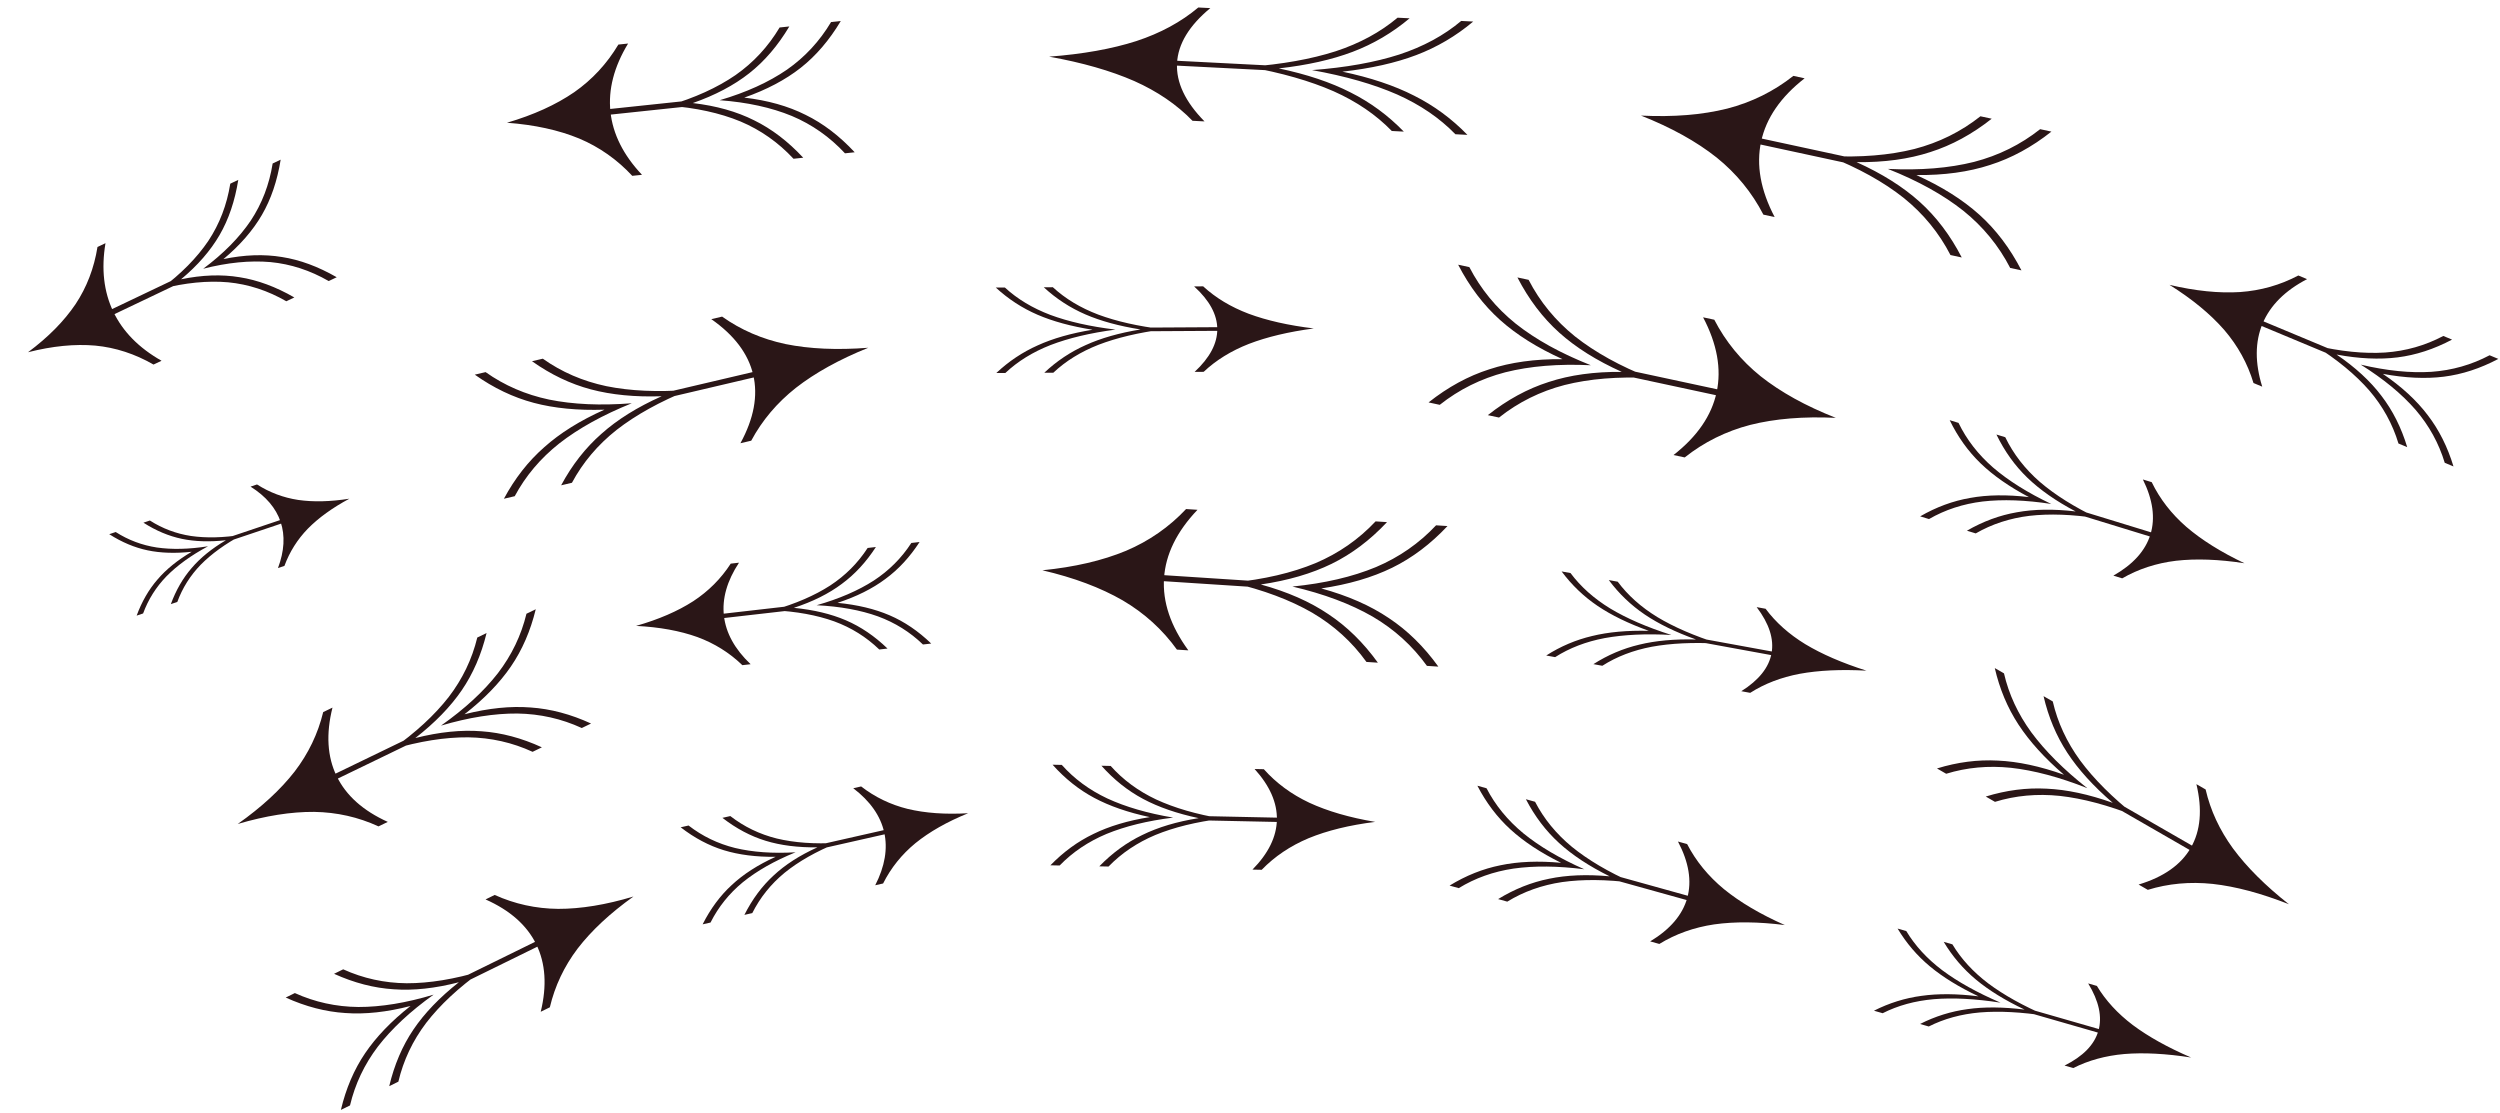 <svg width="595" height="265" viewBox="0 0 595 265" fill="none" xmlns="http://www.w3.org/2000/svg">
<path d="M66.798 38L64.893 38.908C64.085 43.946 62.348 48.477 59.682 52.503C56.941 56.564 53.168 60.383 48.363 63.959C54.167 62.478 59.51 61.951 64.39 62.379C69.196 62.843 73.81 64.347 78.233 66.891L80.138 65.983C75.716 63.439 71.375 61.835 67.116 61.172C62.833 60.459 58.188 60.622 53.182 61.662C57.118 58.378 60.17 54.872 62.336 51.146C64.503 47.419 65.99 43.038 66.798 38ZM25.105 57.875L23.2 58.783C22.392 63.821 20.655 68.352 17.989 72.378C15.248 76.439 11.475 80.258 6.67 83.834C12.474 82.353 17.817 81.826 22.697 82.254C27.503 82.718 32.117 84.222 36.539 86.766L38.445 85.858C33.044 82.801 29.215 78.903 26.956 74.164C24.697 69.425 24.08 63.996 25.105 57.875ZM42.137 66.192L25.55 74.1L26.12 75.297L42.708 67.389L42.137 66.192ZM56.711 42.809L54.806 43.717C53.998 48.754 52.261 53.286 49.595 57.311C46.854 61.373 43.081 65.191 38.276 68.768C44.08 67.286 49.422 66.76 54.303 67.188C59.109 67.652 63.723 69.156 68.145 71.7L70.051 70.792C65.629 68.247 61.288 66.644 57.029 65.98C52.746 65.267 48.101 65.431 43.095 66.47C47.031 63.186 50.083 59.681 52.249 55.954C54.416 52.228 55.903 47.846 56.711 42.809Z" fill="#2A1617"/>
<path d="M26 127.137L27.537 126.62C30.53 128.536 33.795 129.764 37.332 130.304C40.93 130.824 44.99 130.727 49.514 130.012C45.479 132.178 42.186 134.555 39.635 137.145C37.144 139.714 35.286 142.666 34.06 146.002L32.523 146.519C33.749 143.184 35.402 140.319 37.482 137.927C39.551 135.5 42.266 133.298 45.626 131.32C41.742 131.743 38.248 131.63 35.145 130.983C32.041 130.335 28.993 129.053 26 127.137ZM59.633 115.817L61.17 115.299C64.164 117.215 67.429 118.443 70.966 118.983C74.564 119.503 78.624 119.406 83.148 118.691C79.113 120.857 75.82 123.235 73.269 125.824C70.778 128.393 68.92 131.346 67.694 134.681L66.157 135.199C67.679 131.148 67.888 127.481 66.783 124.199C65.678 120.917 63.295 118.123 59.633 115.817ZM54.166 127.984L67.548 123.48L67.827 124.309L54.446 128.813L54.166 127.984ZM34.137 124.399L35.674 123.881C38.667 125.797 41.932 127.025 45.47 127.565C49.067 128.085 53.127 127.988 57.651 127.273C53.616 129.439 50.323 131.816 47.772 134.406C45.282 136.975 43.423 139.927 42.197 143.263L40.66 143.781C41.886 140.445 43.539 137.581 45.62 135.188C47.688 132.761 50.403 130.559 53.764 128.581C49.88 129.004 46.386 128.891 43.282 128.244C40.179 127.596 37.13 126.314 34.137 124.399Z" fill="#2A1617"/>
<path d="M200.109 5L197.796 5.245C195.069 9.814 191.57 13.592 187.299 16.578C182.937 19.575 177.598 21.998 171.28 23.85C177.845 24.337 183.574 25.589 188.467 27.605C193.269 29.631 197.481 32.592 201.105 36.488L203.418 36.243C199.795 32.347 195.903 29.38 191.742 27.343C187.575 25.25 182.705 23.879 177.132 23.23C182.44 21.373 186.914 19.012 190.556 16.149C194.198 13.285 197.382 9.569 200.109 5ZM149.484 10.362L147.171 10.607C144.443 15.176 140.944 18.954 136.674 21.94C132.312 24.936 126.972 27.36 120.655 29.212C127.22 29.7 132.949 30.951 137.842 32.967C142.643 34.993 146.856 37.954 150.48 41.85L152.793 41.605C148.349 36.895 145.847 31.894 145.287 26.603C144.726 21.313 146.126 15.899 149.484 10.362ZM163.996 23.946L143.855 26.079L143.997 27.416L164.138 25.282L163.996 23.946ZM187.861 6.297L185.548 6.542C182.821 11.111 179.322 14.889 175.051 17.875C170.689 20.872 165.35 23.296 159.032 25.148C165.597 25.635 171.326 26.886 176.219 28.902C181.02 30.928 185.233 33.889 188.857 37.785L191.17 37.54C187.547 33.644 183.654 30.677 179.494 28.64C175.327 26.547 170.457 25.176 164.884 24.528C170.192 22.67 174.666 20.31 178.308 17.446C181.95 14.582 185.134 10.866 187.861 6.297Z" fill="#2A1617"/>
<path d="M350.624 5.131L347.765 4.985C343.653 8.437 338.739 11.101 333.022 12.977C327.192 14.848 320.271 16.084 312.258 16.686C320.168 18.103 326.927 20.039 332.535 22.495C338.03 24.945 342.647 28.097 346.385 31.951L349.244 32.097C345.506 28.243 341.281 25.135 336.568 22.773C331.857 20.364 326.164 18.458 319.491 17.056C326.275 16.295 332.132 14.98 337.062 13.112C341.992 11.244 346.513 8.583 350.624 5.131ZM288.056 1.928L285.196 1.782C281.085 5.234 276.17 7.899 270.453 9.775C264.624 11.645 257.703 12.881 249.69 13.483C257.599 14.9 264.358 16.837 269.966 19.292C275.462 21.742 280.079 24.894 283.816 28.748L286.675 28.895C282.08 24.226 279.899 19.608 280.133 15.041C280.367 10.475 283.008 6.104 288.056 1.928ZM303.374 15.653L278.481 14.379L278.422 15.532L303.315 16.806L303.374 15.653ZM335.487 4.356L332.627 4.21C328.516 7.662 323.601 10.326 317.884 12.203C312.055 14.073 305.134 15.309 297.121 15.911C305.03 17.328 311.789 19.264 317.397 21.72C322.893 24.17 327.51 27.322 331.247 31.176L334.106 31.323C330.369 27.468 326.143 24.36 321.43 21.999C316.719 19.589 311.027 17.683 304.353 16.281C311.138 15.52 316.995 14.205 321.925 12.337C326.854 10.469 331.375 7.808 335.487 4.356Z" fill="#2A1617"/>
<path d="M237 68.439L239.156 68.426C242.133 71.165 245.741 73.338 249.98 74.945C254.303 76.552 259.47 77.719 265.48 78.445C259.479 79.242 254.326 80.468 250.021 82.125C245.801 83.781 242.219 85.996 239.275 88.769L237.118 88.781C240.062 86.008 243.348 83.814 246.976 82.197C250.604 80.544 254.953 79.304 260.024 78.477C254.944 77.672 250.581 76.483 246.934 74.909C243.288 73.334 239.976 71.178 237 68.439ZM284.199 68.165L286.356 68.152C289.333 70.891 292.941 73.064 297.179 74.671C301.503 76.278 306.67 77.445 312.68 78.171C306.678 78.968 301.526 80.194 297.221 81.851C293.001 83.507 289.419 85.722 286.474 88.495L284.317 88.507C287.935 85.15 289.734 81.749 289.714 78.305C289.694 74.86 287.856 71.48 284.199 68.165ZM272.202 77.971L290.981 77.862L290.986 78.732L272.207 78.841L272.202 77.971ZM248.419 68.373L250.576 68.36C253.552 71.099 257.16 73.272 261.399 74.879C265.722 76.486 270.889 77.652 276.899 78.379C270.898 79.175 265.745 80.402 261.441 82.059C257.221 83.715 253.638 85.93 250.694 88.703L248.537 88.715C251.481 85.942 254.768 83.747 258.396 82.131C262.024 80.478 266.373 79.238 271.443 78.411C266.363 77.606 262 76.417 258.353 74.842C254.707 73.268 251.395 71.111 248.419 68.373Z" fill="#2A1617"/>
<path d="M451.625 221L453.698 221.596C455.781 225.064 458.629 228.166 462.242 230.904C465.937 233.665 470.565 236.242 476.126 238.634C470.144 237.705 464.854 237.428 460.257 237.804C455.741 238.202 451.68 239.316 448.073 241.146L446 240.55C449.607 238.72 453.379 237.541 457.316 237.014C461.262 236.451 465.785 236.489 470.883 237.126C466.236 234.921 462.385 232.549 459.331 230.009C456.277 227.47 453.708 224.467 451.625 221ZM496.985 234.052L499.058 234.649C501.141 238.116 503.989 241.218 507.603 243.956C511.297 246.717 515.925 249.294 521.486 251.687C515.504 250.758 510.214 250.481 505.617 250.856C501.101 251.255 497.04 252.369 493.433 254.198L491.36 253.602C495.778 251.402 498.463 248.646 499.416 245.336C500.368 242.025 499.558 238.264 496.985 234.052ZM482.709 240.076L500.755 245.269L500.515 246.105L482.468 240.912L482.709 240.076ZM462.599 224.158L464.672 224.754C466.755 228.221 469.603 231.324 473.217 234.062C476.911 236.823 481.539 239.4 487.1 241.792C481.118 240.863 475.828 240.586 471.231 240.961C466.715 241.36 462.654 242.474 459.047 244.304L456.974 243.707C460.581 241.878 464.353 240.699 468.29 240.172C472.236 239.609 476.759 239.647 481.857 240.283C477.21 238.078 473.36 235.706 470.305 233.167C467.251 230.628 464.682 227.625 462.599 224.158Z" fill="#2A1617"/>
<path d="M371.661 136L373.783 136.388C376.199 139.632 379.341 142.437 383.207 144.804C387.157 147.185 392.017 149.291 397.788 151.122C391.743 150.79 386.452 151.038 381.915 151.866C377.461 152.71 373.53 154.221 370.121 156.399L367.999 156.011C371.408 153.833 375.044 152.286 378.91 151.372C382.781 150.421 387.285 150.011 392.421 150.139C387.579 148.405 383.512 146.426 380.222 144.202C376.931 141.978 374.078 139.244 371.661 136ZM418.091 144.497L420.213 144.885C422.629 148.129 425.77 150.934 429.637 153.3C433.587 155.682 438.447 157.788 444.218 159.618C438.173 159.286 432.882 159.534 428.344 160.363C423.89 161.207 419.959 162.718 416.551 164.896L414.429 164.507C418.607 161.88 421.007 158.873 421.627 155.484C422.247 152.095 421.068 148.433 418.091 144.497ZM404.481 151.904L422.953 155.284L422.797 156.141L404.325 152.76L404.481 151.904ZM382.894 138.056L385.016 138.444C387.432 141.688 390.574 144.493 394.44 146.859C398.39 149.241 403.25 151.347 409.021 153.177C402.976 152.845 397.685 153.093 393.148 153.922C388.694 154.766 384.762 156.277 381.354 158.455L379.232 158.066C382.641 155.888 386.277 154.342 390.143 153.427C394.014 152.477 398.518 152.066 403.654 152.195C398.812 150.461 394.745 148.482 391.455 146.258C388.164 144.033 385.31 141.299 382.894 138.056Z" fill="#2A1617"/>
<path d="M344.504 125.201L341.785 125.025C337.758 129.314 332.992 132.627 327.486 134.963C321.873 137.293 315.24 138.838 307.588 139.597C315.077 141.342 321.454 143.733 326.718 146.77C331.875 149.8 336.172 153.703 339.609 158.478L342.328 158.655C338.891 153.88 334.965 150.031 330.551 147.109C326.14 144.128 320.778 141.773 314.466 140.045C320.953 139.089 326.574 137.449 331.33 135.123C336.086 132.798 340.477 129.491 344.504 125.201ZM285.004 121.331L282.285 121.154C278.258 125.443 273.491 128.756 267.985 131.093C262.373 133.422 255.74 134.967 248.088 135.727C255.577 137.471 261.954 139.862 267.217 142.899C272.374 145.93 276.671 149.832 280.109 154.607L282.828 154.784C278.6 149 276.67 143.275 277.038 137.61C277.407 131.945 280.062 126.519 285.004 121.331ZM299.157 138.33L275.485 136.79L275.392 138.221L299.064 139.761L299.157 138.33ZM330.109 124.265L327.39 124.088C323.363 128.377 318.597 131.69 313.09 134.027C307.478 136.356 300.845 137.901 293.193 138.661C300.682 140.406 307.059 142.797 312.322 145.834C317.479 148.864 321.777 152.766 325.214 157.541L327.933 157.718C324.496 152.943 320.57 149.095 316.155 146.173C311.745 143.191 306.383 140.836 300.071 139.108C306.558 138.153 312.179 136.513 316.935 134.187C321.691 131.862 326.082 128.554 330.109 124.265Z" fill="#2A1617"/>
<path d="M347.039 63L349.703 63.572C352.406 68.798 356.087 73.286 360.746 77.037C365.51 80.811 371.468 84.108 378.623 86.928C370.941 86.561 364.154 87.121 358.262 88.605C352.473 90.113 347.274 92.694 342.663 96.349L339.999 95.776C344.61 92.121 349.437 89.491 354.482 87.885C359.539 86.221 365.339 85.419 371.884 85.48C365.904 82.79 360.944 79.677 357.004 76.142C353.064 72.606 349.742 68.226 347.039 63ZM405.336 75.521L408 76.093C410.703 81.319 414.384 85.807 419.043 89.558C423.806 93.332 429.765 96.628 436.919 99.448C429.238 99.082 422.451 99.641 416.558 101.126C410.77 102.633 405.57 105.215 400.96 108.869L398.296 108.297C403.943 103.887 407.362 98.907 408.554 93.356C409.747 87.806 408.674 81.861 405.336 75.521ZM387.079 88.01L410.272 92.992L409.971 94.394L386.778 89.413L387.079 88.01ZM361.143 66.029L363.807 66.601C366.51 71.827 370.191 76.315 374.85 80.067C379.614 83.84 385.572 87.137 392.727 89.957C385.045 89.591 378.258 90.15 372.366 91.635C366.577 93.142 361.378 95.723 356.768 99.378L354.103 98.806C358.714 95.151 363.541 92.52 368.586 90.915C373.643 89.25 379.444 88.449 385.988 88.51C380.008 85.82 375.048 82.707 371.108 79.171C367.168 75.635 363.846 71.255 361.143 66.029Z" fill="#2A1617"/>
<path d="M162 196.898L163.877 196.473C167.161 199.018 170.853 200.8 174.953 201.819C179.127 202.822 183.924 203.164 189.346 202.845C184.316 204.893 180.133 207.268 176.798 209.97C173.537 212.656 170.973 215.854 169.105 219.566L167.227 219.991C169.096 216.279 171.407 213.16 174.162 210.632C176.908 208.063 180.387 205.826 184.599 203.92C179.968 203.973 175.865 203.452 172.289 202.358C168.714 201.263 165.284 199.443 162 196.898ZM203.074 187.599L204.951 187.174C208.235 189.719 211.928 191.502 216.027 192.521C220.201 193.523 224.999 193.865 230.421 193.547C225.39 195.594 221.207 197.969 217.873 200.672C214.612 203.357 212.047 206.556 210.179 210.268L208.302 210.692C210.61 206.189 211.321 201.982 210.436 198.071C209.55 194.16 207.096 190.67 203.074 187.599ZM195.087 201.026L211.428 197.327L211.652 198.315L195.31 202.014L195.087 201.026ZM171.937 194.648L173.814 194.223C177.098 196.768 180.791 198.551 184.891 199.57C189.064 200.572 193.862 200.914 199.284 200.596C194.253 202.643 190.07 205.018 186.736 207.72C183.475 210.406 180.91 213.605 179.042 217.316L177.165 217.741C179.033 214.03 181.345 210.91 184.1 208.382C186.846 205.813 190.324 203.576 194.536 201.67C189.905 201.723 185.802 201.203 182.227 200.108C178.651 199.013 175.221 197.193 171.937 194.648Z" fill="#2A1617"/>
<path d="M127.51 145L125.299 146.07C124.047 151.223 121.782 155.939 118.503 160.219C115.137 164.54 110.622 168.7 104.959 172.697C111.608 170.736 117.671 169.777 123.148 169.819C128.539 169.903 133.643 171.054 138.461 173.27L140.672 172.2C135.854 169.984 131.065 168.711 126.305 168.381C121.521 168.004 116.27 168.54 110.552 169.991C115.214 166.358 118.893 162.573 121.589 158.636C124.285 154.699 126.258 150.153 127.51 145ZM79.131 168.41L76.92 169.48C75.669 174.633 73.403 179.35 70.124 183.629C66.758 187.951 62.243 192.11 56.581 196.107C63.229 194.146 69.292 193.187 74.769 193.229C80.16 193.313 85.264 194.464 90.082 196.68L92.293 195.61C86.406 192.954 82.349 189.322 80.12 184.716C77.891 180.11 77.561 174.675 79.131 168.41ZM97.785 175.45L78.538 184.764L79.101 185.927L98.348 176.614L97.785 175.45ZM115.805 150.664L113.594 151.734C112.343 156.887 110.078 161.603 106.798 165.883C103.432 170.204 98.918 174.363 93.255 178.36C99.903 176.4 105.966 175.441 111.444 175.483C116.834 175.567 121.939 176.717 126.756 178.934L128.967 177.864C124.15 175.647 119.361 174.375 114.6 174.045C109.816 173.667 104.565 174.204 98.847 175.654C103.509 172.022 107.189 168.237 109.884 164.3C112.58 160.362 114.554 155.817 115.805 150.664Z" fill="#2A1617"/>
<path d="M81.13 264.157L83.303 263.09C84.508 258.002 86.714 253.34 89.923 249.102C93.216 244.823 97.643 240.697 103.203 236.724C96.66 238.695 90.689 239.675 85.288 239.664C79.973 239.612 74.935 238.507 70.173 236.349L67.999 237.417C72.761 239.574 77.49 240.802 82.185 241.1C86.903 241.445 92.077 240.886 97.706 239.424C93.13 243.031 89.525 246.783 86.889 250.68C84.254 254.577 82.334 259.069 81.13 264.157ZM128.691 240.803L130.864 239.736C132.068 234.648 134.275 229.986 137.483 225.748C140.777 221.469 145.204 217.343 150.764 213.37C144.221 215.341 138.249 216.321 132.849 216.31C127.534 216.258 122.496 215.153 117.734 212.995L115.56 214.063C121.379 216.648 125.399 220.205 127.623 224.733C129.847 229.261 130.202 234.618 128.691 240.803ZM110.26 233.969L129.182 224.677L128.621 223.533L109.699 232.825L110.26 233.969ZM92.636 258.507L94.81 257.439C96.014 252.352 98.221 247.69 101.429 243.452C104.723 239.172 109.15 235.046 114.71 231.074C108.167 233.045 102.195 234.025 96.795 234.014C91.48 233.962 86.442 232.857 81.68 230.699L79.506 231.766C84.268 233.924 88.997 235.152 93.692 235.449C98.41 235.795 103.583 235.236 109.212 233.773C104.637 237.381 101.031 241.133 98.396 245.03C95.761 248.927 93.841 253.419 92.636 258.507Z" fill="#2A1617"/>
<path d="M221.628 153.166L219.664 153.39C216.593 150.425 213.021 148.194 208.948 146.696C204.798 145.208 199.936 144.324 194.364 144.045C199.729 142.515 204.265 140.555 207.972 138.167C211.601 135.788 214.576 132.807 216.898 129.225L218.862 129C216.541 132.582 213.832 135.511 210.737 137.785C207.647 140.103 203.845 142 199.332 143.477C204.067 143.938 208.199 144.927 211.728 146.443C215.257 147.96 218.557 150.2 221.628 153.166ZM178.647 158.085L176.682 158.31C173.612 155.345 170.04 153.114 165.967 151.616C161.816 150.127 156.955 149.244 151.382 148.965C156.748 147.434 161.284 145.475 164.99 143.087C168.62 140.708 171.595 137.727 173.916 134.145L175.881 133.92C173.022 138.262 171.827 142.479 172.295 146.571C172.764 150.663 174.881 154.502 178.647 158.085ZM188.299 145.263L171.199 147.22L171.081 146.187L188.181 144.229L188.299 145.263ZM211.229 154.356L209.265 154.581C206.194 151.615 202.622 149.384 198.549 147.887C194.399 146.398 189.537 145.514 183.965 145.236C189.33 143.705 193.866 141.746 197.573 139.358C201.202 136.978 204.178 133.997 206.499 130.415L208.463 130.19C206.142 133.773 203.434 136.701 200.338 138.976C197.248 141.293 193.446 143.19 188.933 144.667C193.668 145.129 197.8 146.118 201.33 147.634C204.859 149.15 208.159 151.391 211.229 154.356Z" fill="#2A1617"/>
<path d="M351.613 187L353.795 187.607C355.893 191.66 358.816 195.236 362.564 198.332C366.397 201.453 371.227 204.304 377.054 206.884C370.732 206.083 365.124 206.029 360.23 206.722C355.421 207.438 351.072 208.99 347.181 211.377L344.999 210.77C348.89 208.383 352.934 206.769 357.132 205.928C361.341 205.045 366.142 204.852 371.535 205.348C366.673 202.945 362.662 200.3 359.501 197.412C356.341 194.524 353.712 191.053 351.613 187ZM399.355 200.284L401.536 200.891C403.635 204.944 406.558 208.519 410.305 211.616C414.138 214.737 418.968 217.587 424.795 220.167C418.473 219.367 412.865 219.313 407.971 220.005C403.163 220.722 398.813 222.273 394.923 224.66L392.741 224.053C397.505 221.179 400.446 217.729 401.566 213.704C402.686 209.679 401.949 205.205 399.355 200.284ZM383.997 208.268L402.991 213.552L402.708 214.569L383.714 209.284L383.997 208.268ZM363.163 190.214L365.345 190.821C367.444 194.874 370.367 198.449 374.114 201.546C377.947 204.667 382.777 207.517 388.604 210.097C382.282 209.297 376.674 209.243 371.78 209.935C366.971 210.652 362.622 212.204 358.732 214.59L356.55 213.983C360.44 211.596 364.484 209.983 368.682 209.142C372.892 208.259 377.693 208.066 383.086 208.562C378.223 206.159 374.212 203.514 371.052 200.626C367.891 197.738 365.262 194.267 363.163 190.214Z" fill="#2A1617"/>
<path d="M474.756 159L476.949 160.263C478.095 165.232 480.267 169.913 483.463 174.306C486.746 178.748 491.183 183.173 496.774 187.583C490.153 184.962 484.098 183.347 478.608 182.738C473.205 182.179 468.066 182.652 463.193 184.155L461 182.893C465.873 181.389 470.698 180.765 475.475 181.02C480.277 181.232 485.527 182.356 491.227 184.39C486.631 180.439 483.023 176.462 480.404 172.459C477.785 168.456 475.902 163.97 474.756 159ZM522.744 186.629L524.937 187.892C526.084 192.862 528.255 197.543 531.452 201.935C534.735 206.377 539.171 210.803 544.763 215.212C538.142 212.591 532.086 210.976 526.597 210.368C521.193 209.808 516.055 210.281 511.181 211.785L508.988 210.522C514.942 208.733 519.084 205.815 521.413 201.769C523.743 197.723 524.186 192.677 522.744 186.629ZM503.905 191.009L522.997 202.001L522.409 203.023L503.317 192.031L503.905 191.009ZM486.366 165.684L488.559 166.947C489.705 171.917 491.877 176.598 495.073 180.99C498.356 185.432 502.793 189.858 508.384 194.268C501.763 191.647 495.708 190.032 490.218 189.423C484.815 188.864 479.676 189.336 474.803 190.84L472.61 189.577C477.483 188.073 482.309 187.449 487.086 187.704C491.887 187.917 497.137 189.04 502.837 191.074C498.241 187.124 494.633 183.147 492.014 179.144C489.395 175.141 487.512 170.654 486.366 165.684Z" fill="#2A1617"/>
<path d="M250.509 182L252.707 182.047C255.654 185.354 259.261 188.014 263.529 190.026C267.883 192.04 273.11 193.561 279.21 194.587C273.072 195.353 267.785 196.65 263.349 198.476C259 200.305 255.282 202.809 252.197 205.988L249.999 205.942C253.085 202.762 256.5 200.273 260.246 198.474C263.992 196.633 268.461 195.298 273.651 194.469C268.502 193.377 264.094 191.853 260.428 189.896C256.763 187.94 253.456 185.308 250.509 182ZM298.596 183.024L300.793 183.07C303.741 186.378 307.348 189.038 311.616 191.05C315.97 193.064 321.197 194.584 327.297 195.611C321.159 196.377 315.872 197.673 311.436 199.5C307.087 201.329 303.369 203.833 300.284 207.012L298.086 206.965C301.875 203.118 303.813 199.167 303.899 195.113C303.986 191.058 302.218 187.029 298.596 183.024ZM286.072 194.221L305.203 194.628L305.181 195.652L286.05 195.245L286.072 194.221ZM262.143 182.248L264.34 182.294C267.288 185.602 270.895 188.262 275.163 190.274C279.517 192.288 284.744 193.808 290.844 194.835C284.706 195.601 279.419 196.897 274.983 198.724C270.634 200.553 266.916 203.057 263.831 206.236L261.633 206.189C264.719 203.01 268.134 200.521 271.88 198.722C275.626 196.88 280.095 195.545 285.285 194.716C280.136 193.625 275.728 192.101 272.062 190.144C268.397 188.187 265.09 185.555 262.143 182.248Z" fill="#2A1617"/>
<path d="M464.025 100L466.126 100.645C468.058 104.631 470.803 108.175 474.36 111.276C477.999 114.402 482.612 117.291 488.2 119.943C482.086 119.005 476.646 118.809 471.88 119.356C467.197 119.928 462.937 121.322 459.101 123.538L457 122.893C460.835 120.677 464.801 119.215 468.895 118.506C473.002 117.757 477.665 117.693 482.885 118.312C478.229 115.856 474.404 113.187 471.412 110.304C468.42 107.421 465.957 103.986 464.025 100ZM510.006 114.11L512.108 114.755C514.04 118.741 516.785 122.285 520.341 125.385C523.98 128.511 528.594 131.401 534.181 134.053C528.068 133.114 522.628 132.919 517.862 133.465C513.178 134.037 508.918 135.432 505.082 137.648L502.981 137.003C507.677 134.336 510.619 131.064 511.809 127.188C512.998 123.311 512.398 118.952 510.006 114.11ZM494.901 121.464L513.195 127.077L512.895 128.057L494.601 122.443L494.901 121.464ZM475.149 103.414L477.251 104.058C479.183 108.045 481.928 111.589 485.484 114.689C489.123 117.815 493.737 120.704 499.325 123.357C493.211 122.418 487.771 122.222 483.005 122.769C478.321 123.341 474.061 124.736 470.225 126.952L468.124 126.307C471.96 124.091 475.925 122.628 480.019 121.92C484.126 121.171 488.79 121.106 494.009 121.726C489.353 119.27 485.529 116.601 482.536 113.718C479.544 110.835 477.082 107.4 475.149 103.414Z" fill="#2A1617"/>
<path d="M481.107 64.348L478.423 63.768C475.705 58.499 472 53.971 467.309 50.185C462.513 46.377 456.511 43.047 449.304 40.197C457.045 40.575 463.886 40.019 469.826 38.53C475.661 37.017 480.904 34.422 485.555 30.744L488.239 31.323C483.589 35.002 478.721 37.647 473.635 39.26C468.536 40.931 462.689 41.732 456.094 41.663C462.117 44.382 467.112 47.524 471.079 51.092C475.047 54.66 478.389 59.078 481.107 64.348ZM422.369 51.663L419.685 51.083C416.967 45.813 413.262 41.286 408.571 37.5C403.774 33.692 397.773 30.363 390.566 27.512C398.307 27.89 405.147 27.334 411.088 25.845C416.923 24.332 422.166 21.737 426.817 18.059L429.501 18.638C423.805 23.076 420.353 28.092 419.145 33.684C417.938 39.277 419.012 45.27 422.369 51.663ZM440.783 39.096L417.414 34.05L417.719 32.637L441.088 37.684L440.783 39.096ZM466.896 61.279L464.212 60.699C461.494 55.43 457.789 50.902 453.098 47.116C448.302 43.308 442.3 39.979 435.093 37.128C442.834 37.506 449.675 36.95 455.615 35.461C461.451 33.948 466.694 31.353 471.344 27.675L474.028 28.254C469.378 31.933 464.51 34.578 459.424 36.191C454.325 37.862 448.478 38.663 441.883 38.595C447.906 41.312 452.902 44.455 456.869 48.023C460.836 51.591 464.178 56.009 466.896 61.279Z" fill="#2A1617"/>
<path d="M594.604 85.421L592.523 84.553C588.222 86.829 583.604 88.143 578.669 88.494C573.652 88.812 568.048 88.242 561.857 86.784C567.249 90.157 571.597 93.739 574.901 97.527C578.123 101.281 580.439 105.487 581.848 110.145L583.928 111.013C582.519 106.355 580.48 102.291 577.809 98.82C575.158 95.304 571.594 92.024 567.118 88.978C572.45 89.971 577.289 90.195 581.634 89.651C585.979 89.107 590.302 87.697 594.604 85.421ZM549.085 66.433L547.004 65.566C542.703 67.842 538.085 69.155 533.15 69.507C528.133 69.824 522.529 69.254 516.338 67.796C521.73 71.17 526.078 74.751 529.382 78.539C532.604 82.294 534.92 86.5 536.329 91.158L538.409 92.025C536.652 86.365 536.678 81.368 538.485 77.035C540.293 72.701 543.826 69.167 549.085 66.433ZM555.6 83.531L537.49 75.977L537.033 77.072L555.143 84.626L555.6 83.531ZM583.591 80.827L581.511 79.959C577.209 82.235 572.591 83.549 567.656 83.901C562.639 84.218 557.035 83.648 550.844 82.19C556.236 85.564 560.584 89.145 563.888 92.933C567.111 96.687 569.426 100.893 570.835 105.552L572.916 106.419C571.507 101.761 569.467 97.697 566.796 94.227C564.145 90.71 560.581 87.43 556.106 84.385C561.438 85.377 566.276 85.601 570.621 85.057C574.966 84.513 579.29 83.103 583.591 80.827Z" fill="#2A1617"/>
<path d="M113 89.167L115.572 88.563C120.042 91.735 125.077 93.914 130.676 95.099C136.377 96.261 142.938 96.554 150.36 95.978C143.457 98.765 137.712 101.946 133.123 105.523C128.635 109.076 125.095 113.267 122.504 118.096L119.931 118.7C122.523 113.871 125.716 109.789 129.51 106.454C133.292 103.067 138.073 100.084 143.854 97.505C137.517 97.715 131.908 97.171 127.026 95.873C122.145 94.574 117.469 92.339 113 89.167ZM169.289 75.955L171.862 75.352C176.332 78.524 181.366 80.703 186.966 81.888C192.667 83.049 199.228 83.342 206.65 82.767C199.747 85.553 194.002 88.735 189.413 92.311C184.925 95.864 181.385 100.055 178.793 104.885L176.221 105.489C179.422 99.627 180.436 94.196 179.262 89.195C178.088 84.194 174.764 79.781 169.289 75.955ZM158.232 93.464L180.627 88.208L180.923 89.472L158.528 94.728L158.232 93.464ZM126.618 85.971L129.19 85.367C133.66 88.539 138.695 90.718 144.295 91.903C149.996 93.064 156.557 93.357 163.979 92.782C157.076 95.568 151.33 98.75 146.741 102.326C142.254 105.879 138.714 110.07 136.122 114.9L133.55 115.504C136.141 110.674 139.334 106.592 143.128 103.258C146.91 99.871 151.691 96.888 157.472 94.309C151.135 94.519 145.526 93.975 140.645 92.676C135.763 91.378 131.088 89.143 126.618 85.971Z" fill="#2A1617"/>
</svg>
